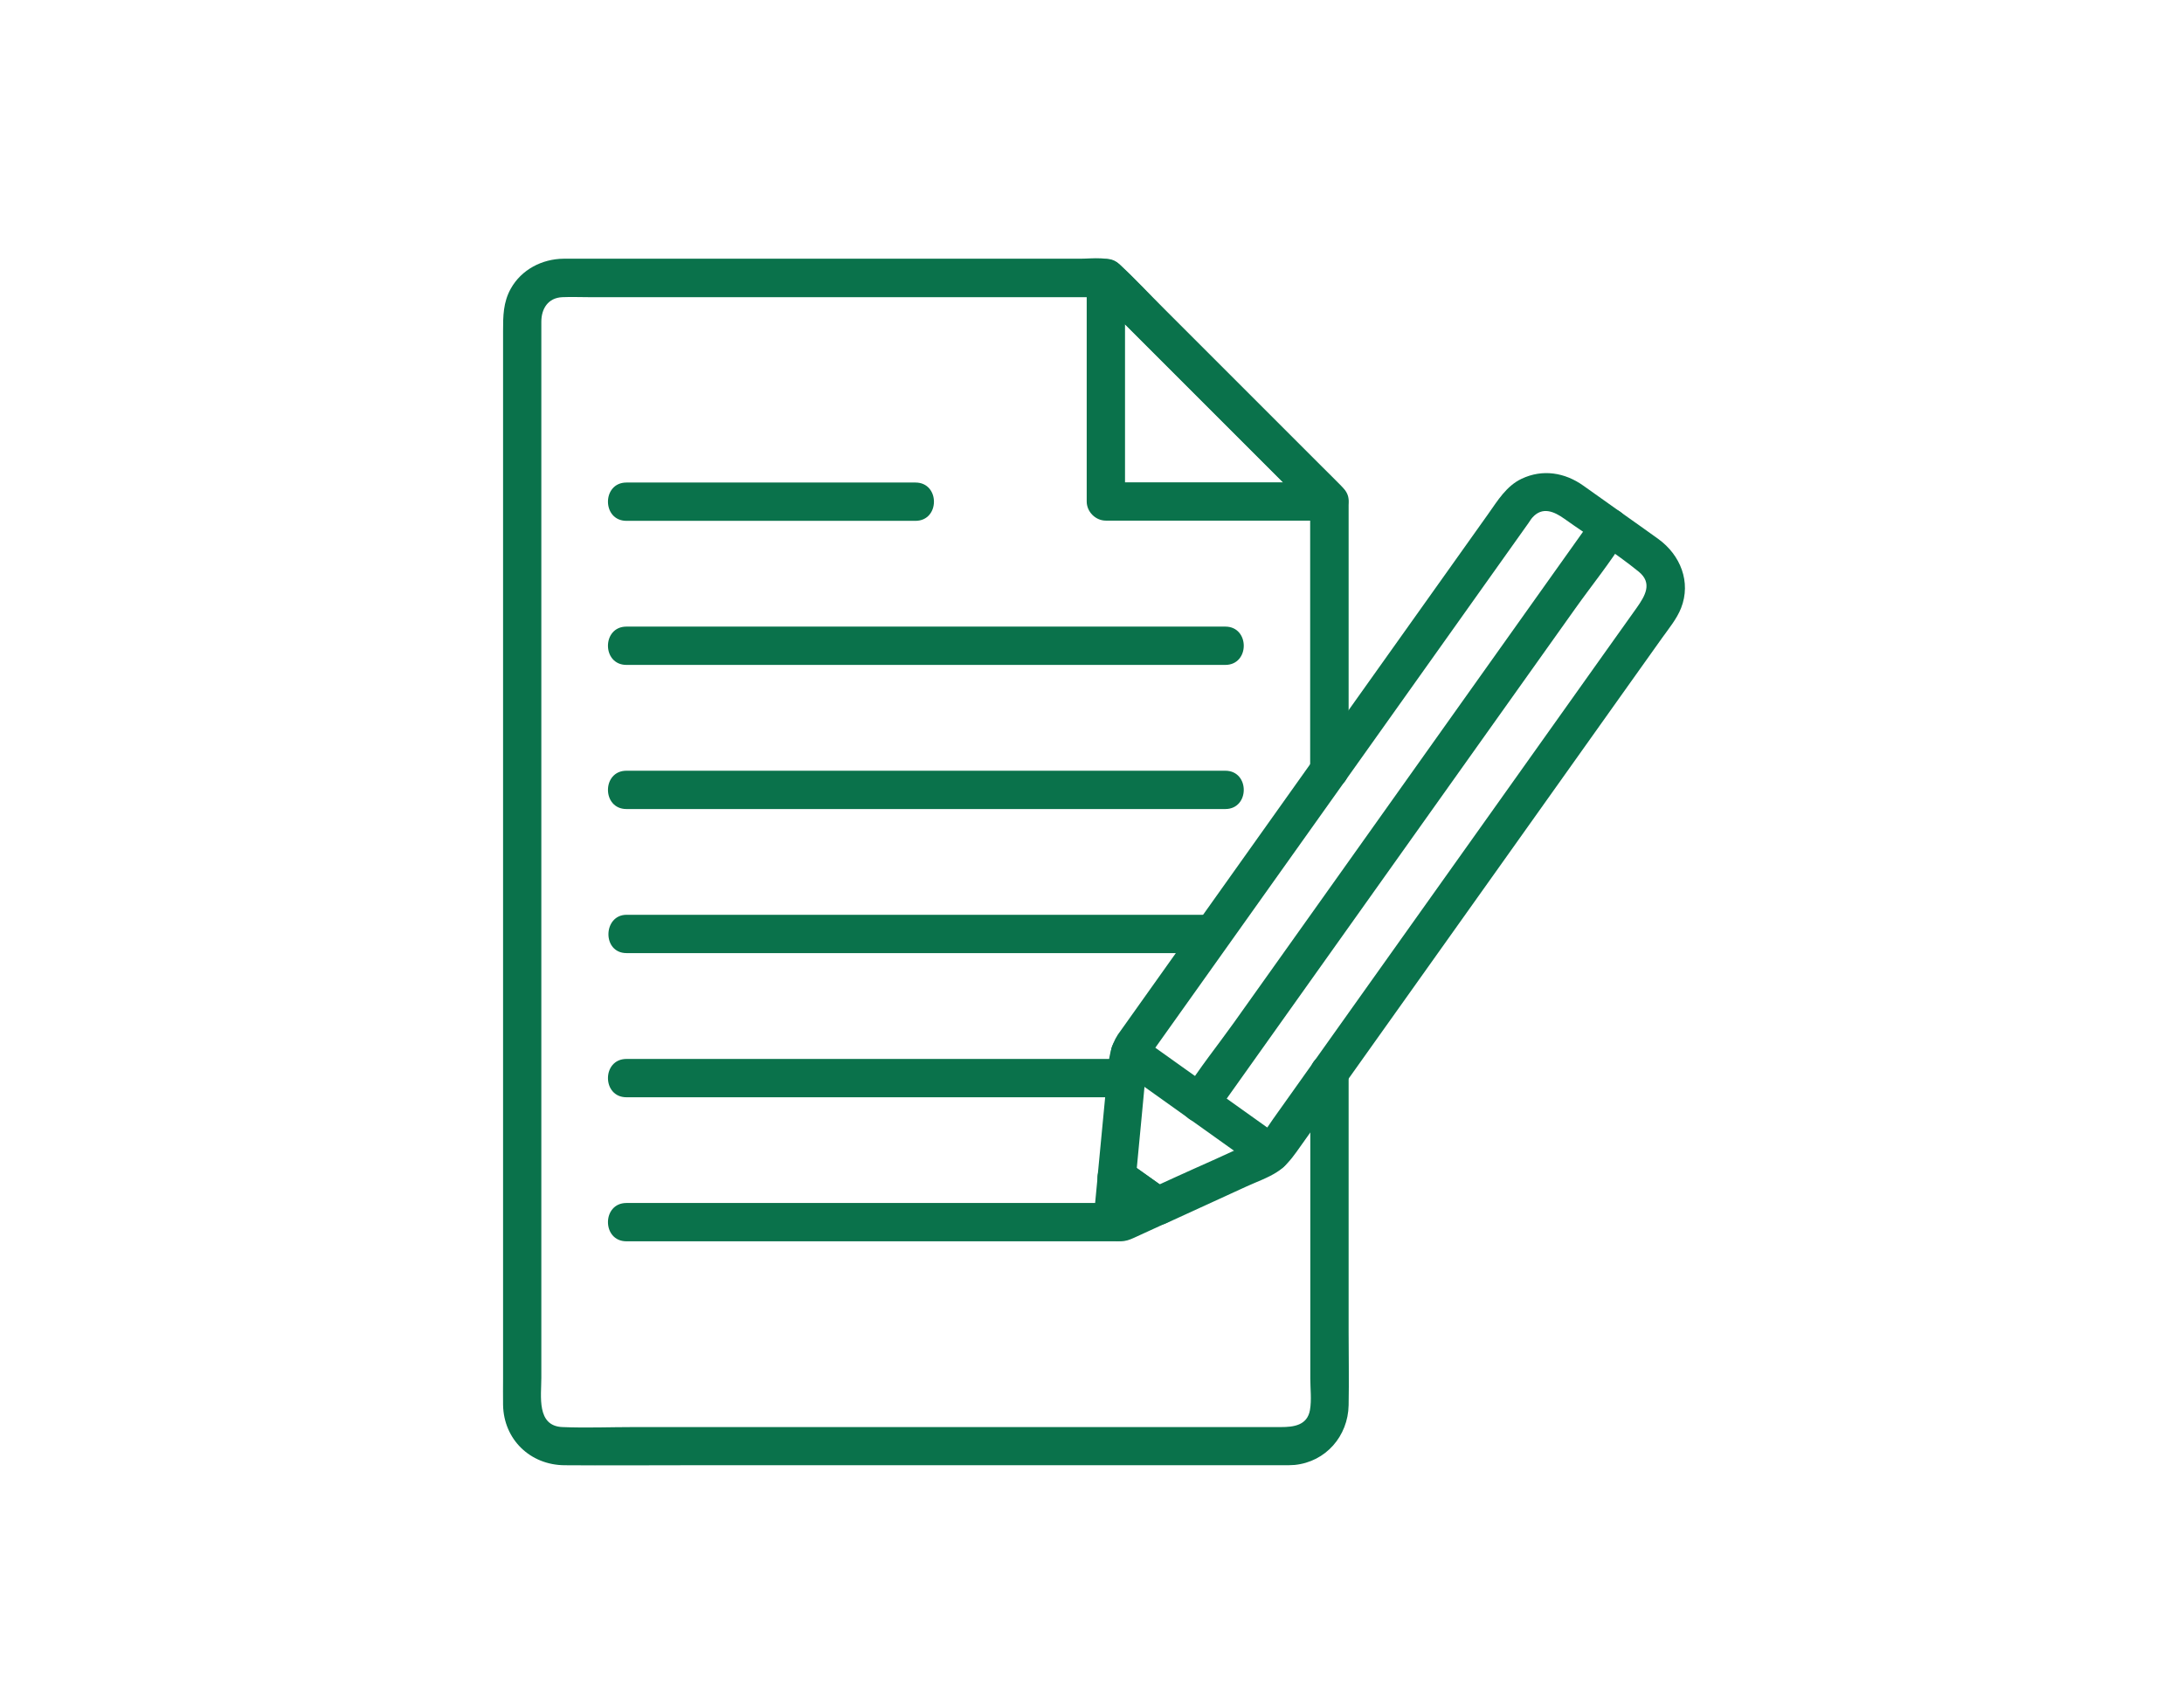 <?xml version="1.0" encoding="UTF-8"?>
<svg xmlns="http://www.w3.org/2000/svg" xmlns:xlink="http://www.w3.org/1999/xlink" width="285" height="220" viewBox="0 0 285 220">
<path fill-rule="nonzero" fill="rgb(3.922%, 44.706%, 29.412%)" fill-opacity="1" d="M 175.988 100.469 L 175.988 65.98 C 175.988 64.98 175.691 64.129 174.988 63.398 C 174.199 62.578 173.371 61.781 172.57 60.98 C 165.68 54.09 158.781 47.191 151.891 40.301 C 149.98 38.391 148.141 36.359 146.129 34.539 C 144.84 33.379 142.57 33.762 140.961 33.762 L 115.43 33.762 C 105.301 33.762 95.16 33.762 85.031 33.762 L 75.488 33.762 C 74.84 33.762 74.191 33.762 73.539 33.762 C 70.73 33.789 68.039 35.18 66.648 37.68 C 65.66 39.461 65.648 41.262 65.648 43.18 L 65.648 179.871 C 65.648 181.02 65.629 182.18 65.648 183.34 C 65.73 187.852 69.191 191.18 73.672 191.211 C 78.93 191.25 84.18 191.211 89.441 191.211 L 167.48 191.211 C 167.969 191.211 168.461 191.211 168.949 191.172 C 173.012 190.762 175.91 187.41 175.988 183.379 C 176.051 180.18 175.988 176.98 175.988 173.781 L 175.988 139.98 C 175.988 136.762 170.988 136.762 170.988 139.98 L 170.988 179.91 C 170.988 181.23 171.172 182.699 170.941 184.012 C 170.59 186.02 168.801 186.23 167.148 186.23 L 82.691 186.23 C 79.602 186.23 76.48 186.359 73.391 186.23 C 69.988 186.09 70.641 182.18 70.641 179.809 L 70.641 51.07 C 70.641 48.051 70.641 45.031 70.641 42 C 70.641 40.289 71.512 38.859 73.391 38.781 C 74.551 38.73 75.73 38.781 76.891 38.781 L 144.289 38.781 L 142.52 38.051 C 151.02 46.551 159.531 55.059 168.031 63.559 C 169.25 64.781 170.48 66.012 171.699 67.23 L 170.969 65.461 L 170.969 100.488 C 170.969 103.711 175.969 103.711 175.969 100.488 Z M 175.988 100.469 "/>
<path fill-rule="nonzero" fill="rgb(3.922%, 44.706%, 29.412%)" fill-opacity="1" d="M 175.262 63.672 C 166.762 55.172 158.25 46.66 149.75 38.16 C 148.531 36.941 147.301 35.711 146.078 34.488 C 144.551 32.961 141.809 34.09 141.809 36.262 L 141.809 65.441 C 141.809 66.789 142.961 67.941 144.309 67.941 L 173.488 67.941 C 176.711 67.941 176.711 62.941 173.488 62.941 L 144.309 62.941 C 145.141 63.77 145.98 64.609 146.809 65.441 L 146.809 36.262 C 145.391 36.852 143.961 37.441 142.539 38.031 C 151.039 46.531 159.551 55.039 168.051 63.539 C 169.27 64.762 170.5 65.988 171.719 67.211 C 174 69.488 177.531 65.949 175.262 63.672 Z M 175.262 63.672 "/>
<path fill-rule="nonzero" fill="rgb(3.922%, 44.706%, 29.412%)" fill-opacity="1" d="M 81.75 161.988 C 88.969 161.988 96.191 161.988 103.41 161.988 C 114.898 161.988 126.391 161.988 137.879 161.988 L 145.719 161.988 C 148.941 161.988 148.941 156.988 145.719 156.988 C 138.5 156.988 131.281 156.988 124.059 156.988 C 112.57 156.988 101.078 156.988 89.59 156.988 L 81.75 156.988 C 78.531 156.988 78.531 161.988 81.75 161.988 Z M 81.75 161.988 "/>
<path fill-rule="nonzero" fill="rgb(3.922%, 44.706%, 29.412%)" fill-opacity="1" d="M 81.75 143.191 C 88.922 143.191 96.078 143.191 103.25 143.191 C 114.672 143.191 126.102 143.191 137.52 143.191 C 140.148 143.191 142.77 143.191 145.398 143.191 C 148.621 143.191 148.621 138.191 145.398 138.191 C 138.23 138.191 131.07 138.191 123.898 138.191 C 112.48 138.191 101.051 138.191 89.629 138.191 C 87 138.191 84.379 138.191 81.75 138.191 C 78.531 138.191 78.531 143.191 81.75 143.191 Z M 81.75 143.191 "/>
<path fill-rule="nonzero" fill="rgb(3.922%, 44.706%, 29.412%)" fill-opacity="1" d="M 156.969 119.379 C 148.449 119.379 139.922 119.379 131.398 119.379 C 117.93 119.379 104.461 119.379 91 119.379 C 87.922 119.379 84.84 119.379 81.762 119.379 C 78.68 119.379 78.539 124.379 81.762 124.379 C 90.281 124.379 98.809 124.379 107.328 124.379 C 120.801 124.379 134.27 124.379 147.73 124.379 L 156.969 124.379 C 160.191 124.379 160.191 119.379 156.969 119.379 Z M 156.969 119.379 "/>
<path fill-rule="nonzero" fill="rgb(3.922%, 44.706%, 29.412%)" fill-opacity="1" d="M 159.891 100.578 C 151.09 100.578 142.281 100.578 133.48 100.578 C 119.449 100.578 105.422 100.578 91.398 100.578 C 88.18 100.578 84.969 100.578 81.75 100.578 C 78.531 100.578 78.531 105.578 81.75 105.578 C 90.551 105.578 99.359 105.578 108.16 105.578 C 122.191 105.578 136.219 105.578 150.238 105.578 C 153.461 105.578 156.672 105.578 159.891 105.578 C 163.109 105.578 163.109 100.578 159.891 100.578 Z M 159.891 100.578 "/>
<path fill-rule="nonzero" fill="rgb(3.922%, 44.706%, 29.412%)" fill-opacity="1" d="M 159.891 81.77 C 151.09 81.77 142.281 81.77 133.48 81.77 C 119.449 81.77 105.422 81.77 91.398 81.77 C 88.18 81.77 84.969 81.77 81.75 81.77 C 78.531 81.77 78.531 86.77 81.75 86.77 C 90.551 86.77 99.359 86.77 108.16 86.77 C 122.191 86.77 136.219 86.77 150.238 86.77 C 153.461 86.77 156.672 86.77 159.891 86.77 C 163.109 86.77 163.109 81.77 159.891 81.77 Z M 159.891 81.77 "/>
<path fill-rule="nonzero" fill="rgb(3.922%, 44.706%, 29.412%)" fill-opacity="1" d="M 81.75 67.969 C 92.762 67.969 103.77 67.969 114.781 67.969 L 119.461 67.969 C 122.68 67.969 122.68 62.969 119.461 62.969 C 108.449 62.969 97.441 62.969 86.43 62.969 L 81.75 62.969 C 78.531 62.969 78.531 67.969 81.75 67.969 Z M 81.75 67.969 "/>
<path fill-rule="nonzero" fill="rgb(3.922%, 44.706%, 29.412%)" fill-opacity="1" d="M 145.73 153.629 L 151.039 157.41 L 146.68 159.398 C 145.98 159.719 145.199 159.16 145.27 158.398 L 145.719 153.629 Z M 145.73 153.629 "/>
<path fill-rule="nonzero" fill="rgb(3.922%, 44.706%, 29.412%)" fill-opacity="1" d="M 144.469 155.789 C 146.02 156.891 147.57 158 149.121 159.102 C 149.34 159.262 149.559 159.41 149.781 159.57 L 149.781 155.25 C 148.328 155.91 146.879 156.578 145.422 157.238 L 146.02 156.988 C 145.922 157.031 145.828 157.059 145.73 157.07 L 146.391 156.98 C 146.289 156.98 146.199 156.98 146.102 156.98 L 146.762 157.07 C 146.691 157.059 146.629 157.039 146.559 157.012 L 147.16 157.262 C 147.07 157.219 147 157.18 146.922 157.121 L 147.43 157.512 C 147.359 157.449 147.289 157.391 147.23 157.309 L 147.621 157.82 C 147.578 157.762 147.539 157.699 147.512 157.641 L 147.762 158.238 C 147.719 158.148 147.699 158.059 147.68 157.961 L 147.77 158.621 C 147.738 158.328 147.801 158.031 147.828 157.738 C 147.879 157.191 147.93 156.641 147.988 156.09 C 148.07 155.27 148.148 154.441 148.23 153.621 C 148.289 153.02 147.91 152.262 147.5 151.852 C 147.07 151.422 146.352 151.09 145.73 151.121 C 145.109 151.148 144.41 151.359 143.961 151.852 C 143.512 152.34 143.289 152.922 143.23 153.621 C 143.078 155.16 142.941 156.699 142.789 158.238 C 142.699 159.23 143.09 160.25 143.789 160.949 C 144.441 161.602 145.328 161.961 146.25 161.98 C 146.891 161.988 147.41 161.789 147.98 161.531 C 148.691 161.211 149.398 160.879 150.102 160.559 C 150.801 160.238 151.57 159.891 152.301 159.551 C 153.078 159.191 153.539 158.199 153.539 157.391 C 153.539 156.449 153.039 155.762 152.301 155.23 C 150.75 154.129 149.199 153.02 147.648 151.922 C 147.43 151.762 147.211 151.609 146.988 151.449 C 146.488 151.09 145.629 151.039 145.059 151.199 C 144.488 151.359 143.852 151.809 143.57 152.352 C 143.262 152.93 143.109 153.629 143.32 154.281 C 143.531 154.93 143.91 155.379 144.469 155.77 Z M 144.469 155.789 "/>
<path fill-rule="nonzero" fill="rgb(3.922%, 44.706%, 29.412%)" fill-opacity="1" d="M 150.211 137.5 C 152.539 134.23 154.859 130.961 157.191 127.691 C 162.41 120.352 167.629 113.012 172.852 105.672 C 178.422 97.84 183.988 90.012 189.559 82.18 C 192.859 77.539 196.148 72.91 199.449 68.27 C 199.621 68.031 199.77 67.762 199.969 67.539 C 201.27 66.078 202.789 66.738 204.141 67.699 C 207.359 69.988 210.789 72.121 213.852 74.609 C 215.68 76.102 214.672 77.77 213.578 79.32 C 212.27 81.16 210.961 83 209.648 84.84 L 195.031 105.398 C 189.34 113.391 183.66 121.391 177.969 129.379 C 174.02 134.93 170.078 140.48 166.129 146.031 C 165.34 147.141 164.711 148.371 163.449 149 C 160.078 150.672 156.59 152.141 153.172 153.711 C 152.039 154.23 150.922 154.738 149.789 155.262 L 152.309 155.262 C 150.539 154 148.762 152.738 146.988 151.48 L 148.23 153.641 C 148.488 150.941 148.738 148.238 149 145.539 C 149.16 143.809 149.328 142.09 149.488 140.359 C 149.59 139.27 149.59 138.461 150.211 137.512 C 151.98 134.809 147.648 132.301 145.891 134.988 C 144.898 136.5 144.691 138.16 144.531 139.898 L 144.039 145.051 C 143.77 147.91 143.488 150.781 143.219 153.641 C 143.129 154.551 143.781 155.309 144.461 155.801 C 146.23 157.059 148.012 158.32 149.781 159.578 C 150.539 160.121 151.531 159.941 152.301 159.578 C 155.762 157.988 159.23 156.41 162.691 154.82 C 163.98 154.23 165.422 153.73 166.621 152.961 C 167.68 152.281 168.449 151.34 169.172 150.34 C 172.379 145.828 175.578 141.328 178.789 136.82 C 184.449 128.871 190.102 120.922 195.762 112.961 C 201.102 105.449 206.449 97.93 211.789 90.422 C 213.48 88.039 215.172 85.66 216.871 83.281 C 217.762 82.031 218.801 80.789 219.371 79.352 C 220.711 75.941 219.27 72.422 216.422 70.352 C 214.922 69.262 213.398 68.199 211.898 67.129 L 206.609 63.371 C 204.199 61.66 201.301 61.18 198.559 62.48 C 196.578 63.422 195.449 65.309 194.23 67.031 C 192.629 69.281 191.031 71.531 189.43 73.781 C 184.172 81.172 178.91 88.57 173.648 95.961 C 167.949 103.98 162.238 112 156.539 120.02 C 153.148 124.781 149.762 129.551 146.379 134.309 C 146.219 134.539 146.059 134.762 145.898 134.988 C 145.121 136.09 145.711 137.77 146.801 138.41 C 148.051 139.141 149.441 138.621 150.219 137.512 Z M 150.211 137.5 "/>
<path fill-rule="nonzero" fill="rgb(3.922%, 44.706%, 29.412%)" fill-opacity="1" d="M 167.039 148.328 C 161.699 144.52 156.359 140.719 151.02 136.91 C 150.25 136.359 149.488 135.82 148.719 135.27 C 147.621 134.488 145.941 135.078 145.301 136.172 C 144.57 137.43 145.09 138.801 146.199 139.59 C 151.539 143.398 156.879 147.199 162.219 151.012 C 162.988 151.559 163.75 152.102 164.52 152.648 C 165.621 153.43 167.301 152.84 167.941 151.75 C 168.672 150.488 168.148 149.121 167.039 148.328 Z M 167.039 148.328 "/>
<path fill-rule="nonzero" fill="rgb(3.922%, 44.706%, 29.412%)" fill-opacity="1" d="M 158.762 145.219 C 160.531 142.738 162.289 140.25 164.059 137.77 C 168.301 131.801 172.551 125.84 176.789 119.871 C 181.949 112.609 187.109 105.359 192.27 98.102 C 196.711 91.852 201.148 85.609 205.602 79.359 C 207.75 76.34 210.148 73.391 212.09 70.238 C 212.121 70.191 212.148 70.148 212.18 70.109 C 212.961 69.012 212.371 67.328 211.281 66.691 C 210.031 65.961 208.641 66.48 207.859 67.59 C 206.09 70.07 204.328 72.559 202.559 75.039 C 198.32 81.012 194.07 86.969 189.828 92.941 C 184.672 100.199 179.512 107.449 174.352 114.711 C 169.91 120.961 165.469 127.199 161.02 133.449 C 158.871 136.469 156.469 139.422 154.531 142.57 C 154.5 142.621 154.469 142.66 154.441 142.699 C 153.66 143.801 154.25 145.48 155.34 146.121 C 156.59 146.852 157.98 146.328 158.762 145.219 Z M 158.762 145.219 "/>
</svg>

